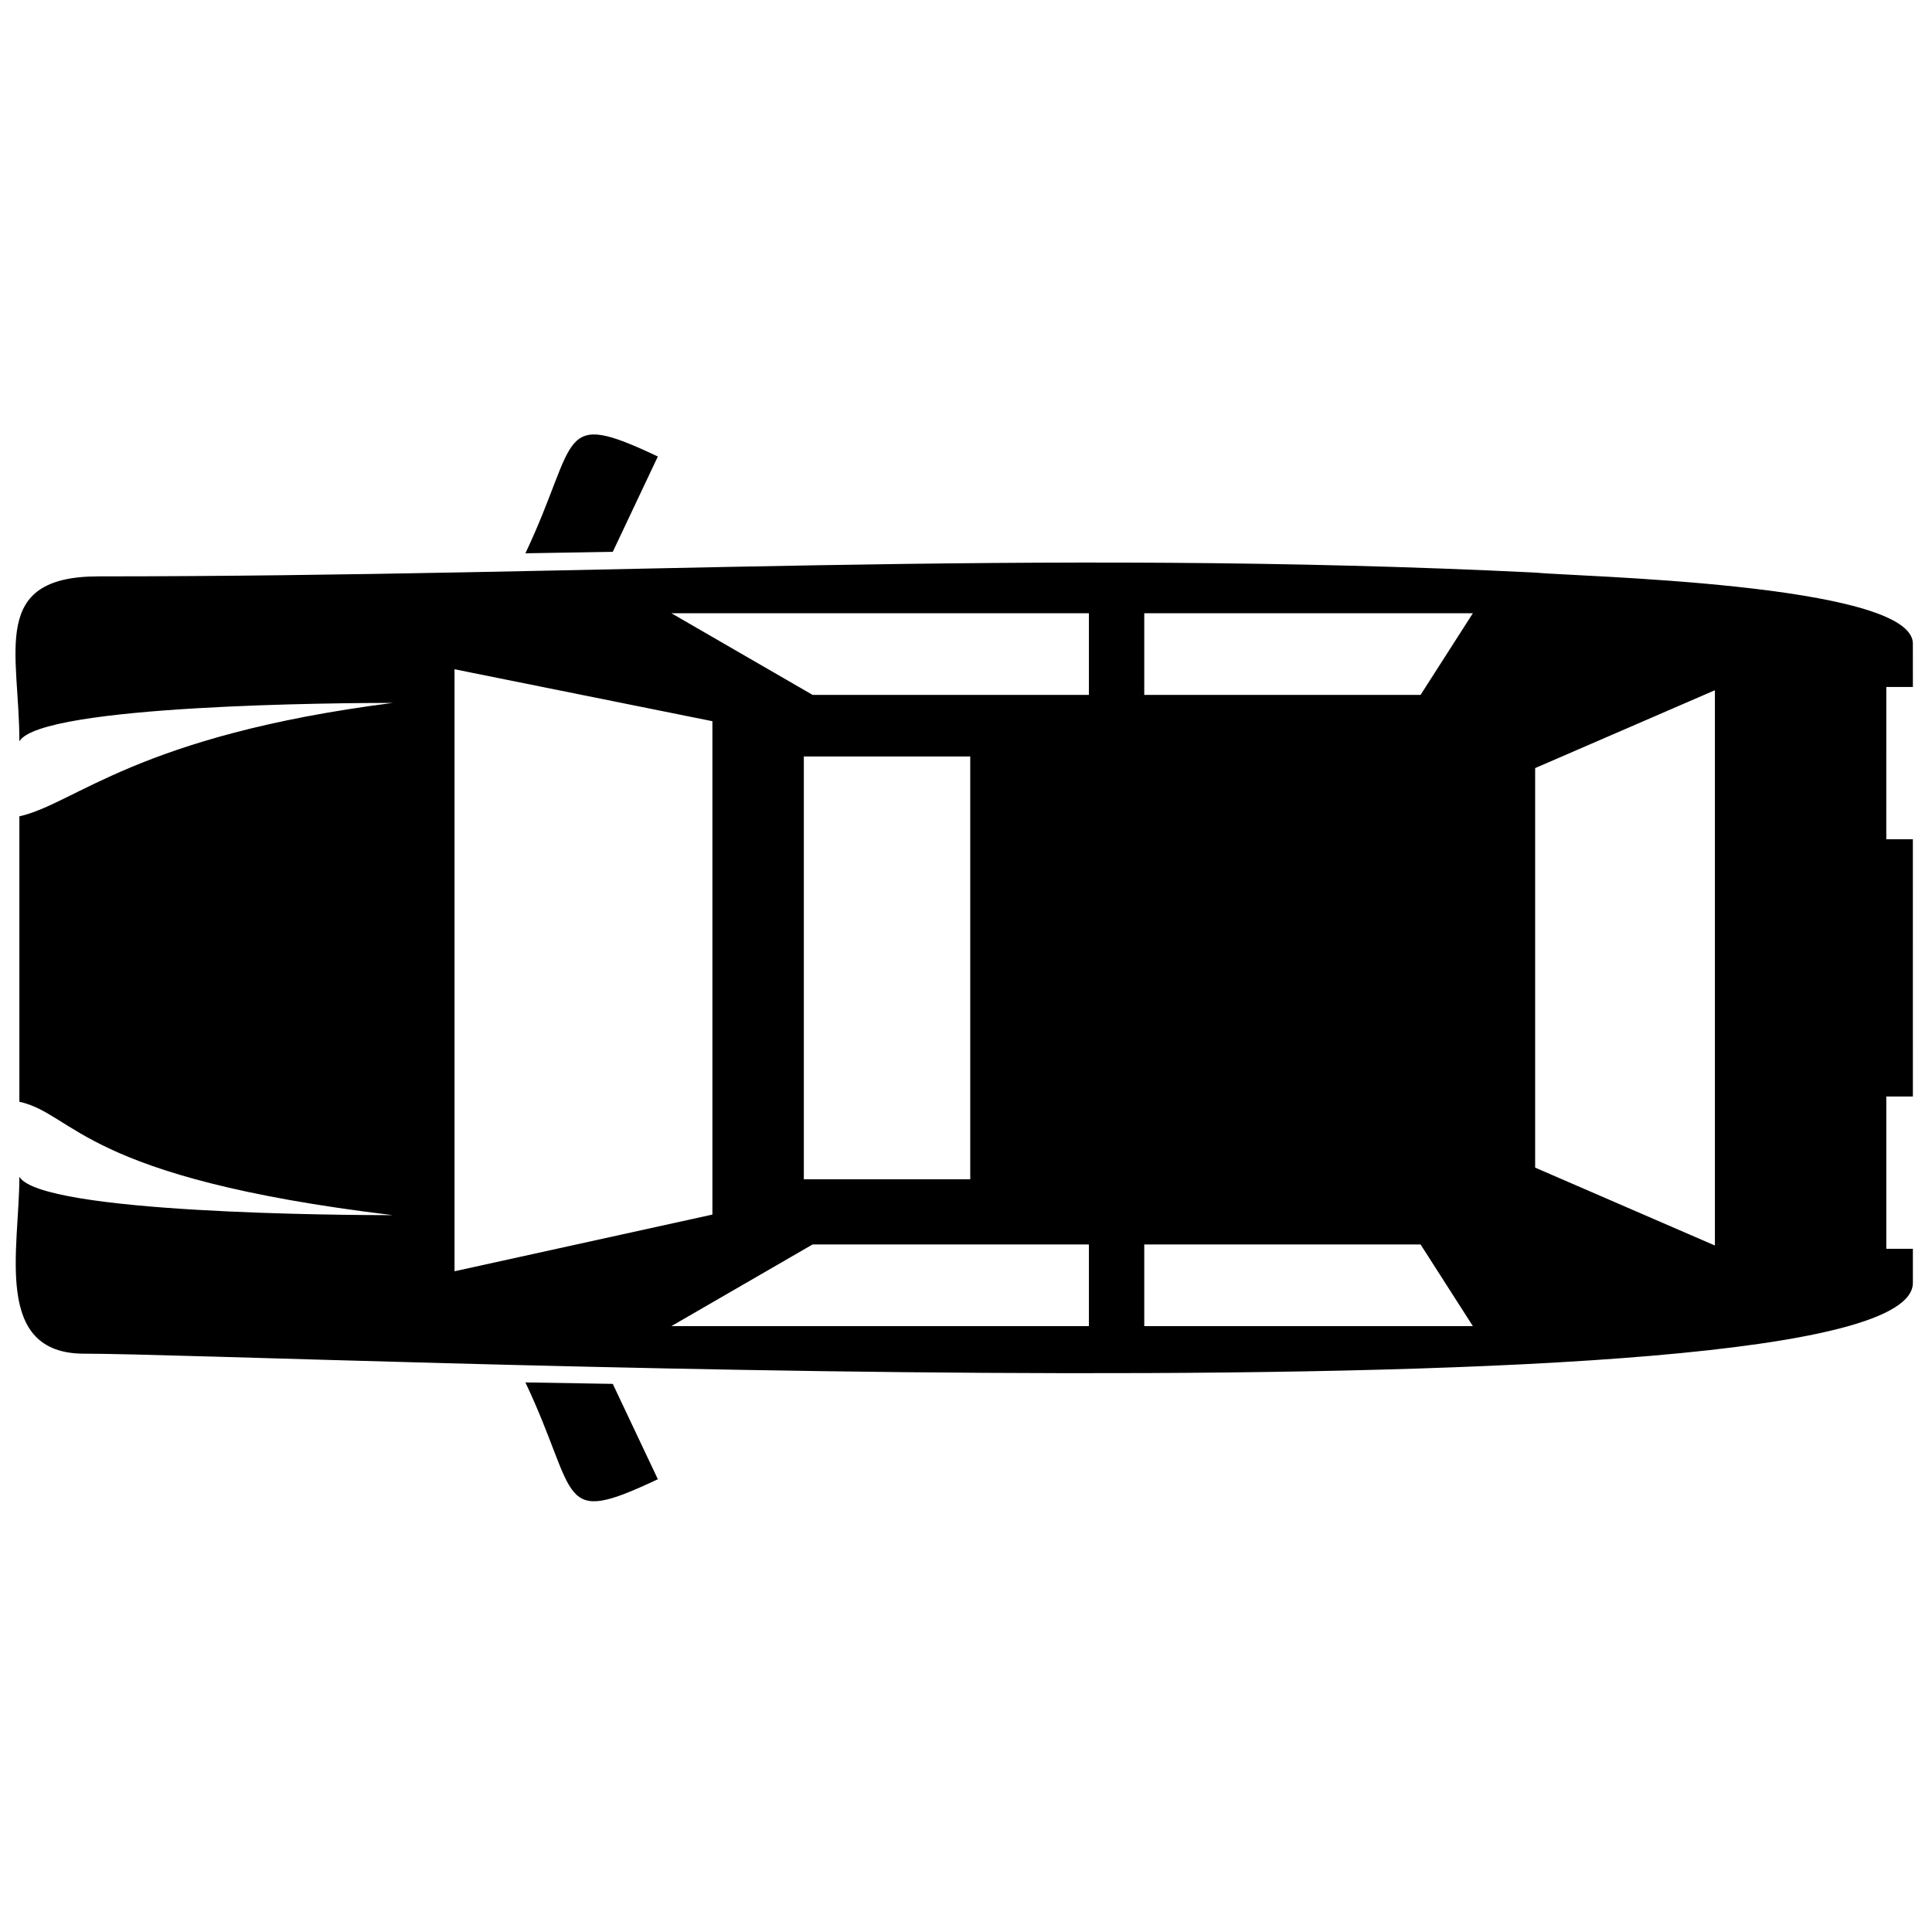 <?xml version="1.0" encoding="UTF-8"?>
<!-- The Best Svg Icon site in the world: iconSvg.co, Visit us! https://iconsvg.co -->
<svg width="800px" height="800px" version="1.1" viewBox="144 144 512 512" xmlns="http://www.w3.org/2000/svg">
 <defs>
  <clipPath id="a">
   <path d="m148.09 259h502.91v283h-502.91z"/>
  </clipPath>
 </defs>
 <g clip-path="url(#a)">
  <path d="m447.24 306.52h87.082l-13.859 21.637h-73.223zm0 188.91h87.082l-13.859-21.641-73.223 0.004zm-14.664 0h-110.64l37.414-21.641h73.223v21.641zm0-188.91h-110.64l37.414 21.637h73.223v-21.637zm165.89 167.55v-147.15l-47.637 20.633v105.88zm-280.13 61.938c-3.981-8.422-7.961-16.84-11.945-25.266-7.875-0.121-15.602-0.25-23.152-0.387 14.406 30.469 8.121 38.41 35.098 25.652zm0-271.03c-3.981 8.422-7.961 16.84-11.945 25.262-7.875 0.121-15.602 0.254-23.152 0.387 14.406-30.465 8.121-38.402 35.098-25.648zm82.789 191.54v-112.05h-44.102v112.05zm-136.67-135.16v159.54l68.34-15.023v-130.75zm386.47-6.809c0-16.062-90.742-17.777-100.09-18.809-132.84-6.516-248.06 1.004-380.71 1.004-29.066 0-20.992 20.043-20.992 43.707 5.789-9.773 86.398-10.176 98.965-10.176-67.824 8.668-84.125 26.746-98.965 30.059v75.637c14.84 3.316 16.578 20.141 98.965 30.059-12.57 0-93.176-0.406-98.965-10.18 0 19.152-7.078 46.887 17.148 46.887 47.836 0 484.65 20.035 484.65-18.766v-9.027h-7.043v-40.363h7.043l-0.004-68.168h-7.043l0.004-40.363h7.043z" fill-rule="evenodd"/>
 </g>
</svg>